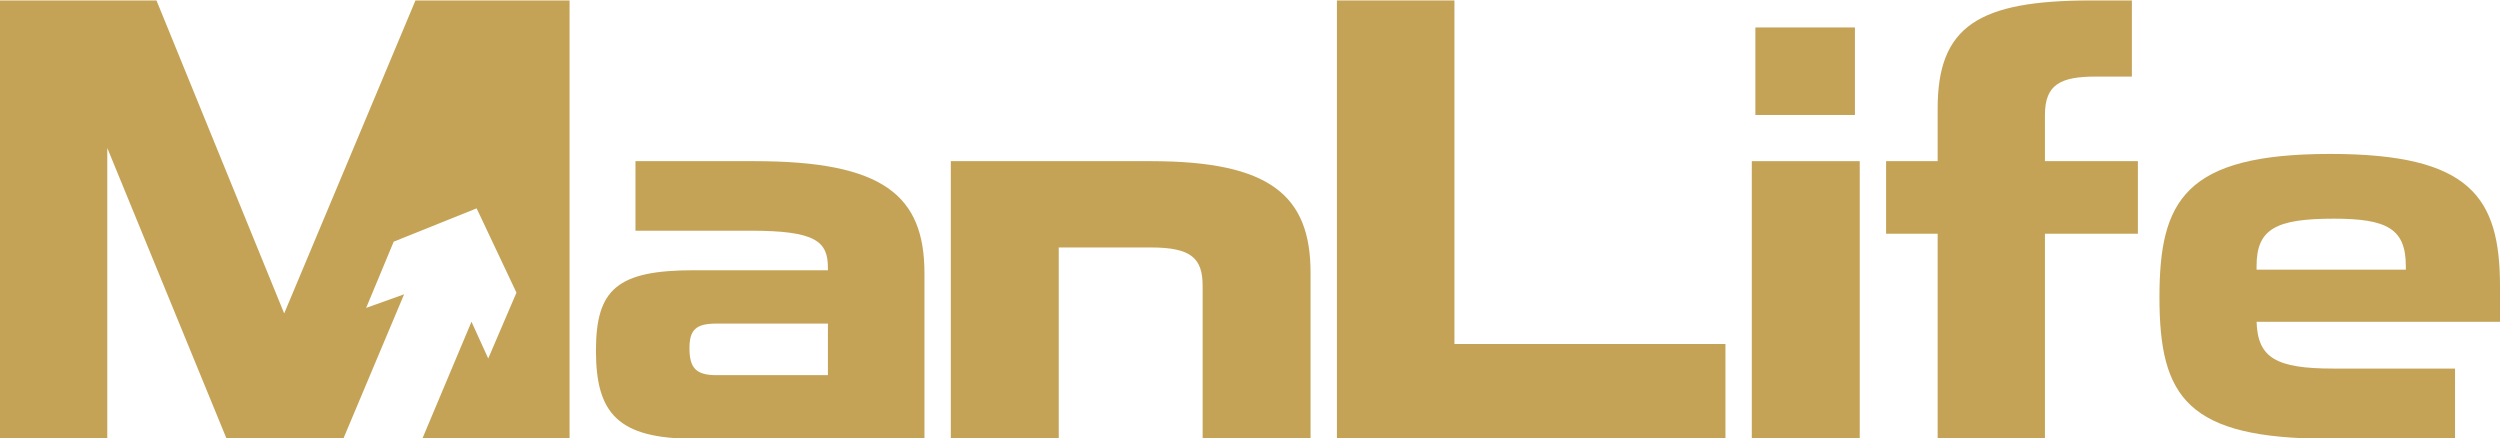 <svg xmlns:xlink="http://www.w3.org/1999/xlink" xmlns="http://www.w3.org/2000/svg" width="462" height="81" viewBox="0 0 462 81" fill="none" stroke="none"><defs><path id="path_1" d="M462 0L462 0L462 81L0 81L0 0L462 0Z"></path><rect id="rect_2" x="0" y="0" width="462" height="81"></rect><clipPath id="clip_path_3"><use xlink:href="#rect_2"></use></clipPath><path id="path_4" d="M462 0L462 0L462 81L0 81L0 0L462 0Z"></path><rect id="rect_5" x="0" y="0" width="462" height="81"></rect><clipPath id="clip_path_6"><use xlink:href="#rect_5"></use></clipPath></defs><g id="ManLife_logo_gold 1" opacity="1" clip-path="url(#clip_path_3)" transform="scale(1 1)"><g><use xlink:href="#path_1" style="mix-blend-mode:normal;"></use><g><g id="Group" transform="translate(0 0)"><g id="Clip" opacity="1" clip-path="url(#clip_path_6)"><g><use xlink:href="#path_4" style="mix-blend-mode:normal;"></use><g><g id="Group" transform="translate(-0 0.083)"><g id="Group"><path id="Shape" d="M42.869 39.547C42.869 39.547 22.262 39.547 22.262 39.547C18.503 39.547 17.285 38.224 17.285 34.57C17.285 31.13 18.503 30.017 22.262 30.017C22.262 30.017 42.869 30.017 42.869 30.017L42.869 39.547ZM29.356 0L7.306 0L7.306 12.851C7.306 12.851 28.588 12.851 28.588 12.851C40.658 12.851 42.869 14.837 42.869 19.72C42.869 19.72 42.869 20.157 42.869 20.157C42.869 20.157 18.173 20.157 18.173 20.157C3.984 20.157 0 23.599 0 35.007C0 46.535 3.984 51.3 18.173 51.3C18.173 51.3 60.71 51.3 60.71 51.3C60.71 51.3 60.71 20.713 60.71 20.713C60.71 6.313 53.073 3.8147e-06 29.356 3.8147e-06C29.356 3.8147e-06 29.356 0 29.356 0Z" style="fill:#C4A356;mix-blend-mode:normal;" transform="translate(110.129 29.7)"></path><path id="Path" d="M52.517 57.838L28.918 0L0 0L0 81L19.826 81L19.826 27.265L41.876 81L63.441 81L74.677 54.304L67.662 56.819L72.758 44.576L88.08 38.419L95.443 53.999L90.225 66.166L87.132 59.373L78.04 81L105.259 81L105.259 0L76.777 0L52.517 57.838Z" style="fill:#C4A356;mix-blend-mode:normal;"></path></g></g></g></g></g><path id="Path" d="M18.396 0L0 0L0 16.174L18.396 16.174L18.396 0Z" style="fill:#C4A356;mix-blend-mode:normal;" transform="translate(324.394 5.073)"></path><g id="Clip" opacity="1" clip-path="url(#clip_path_6)"><g><use xlink:href="#path_4" style="mix-blend-mode:normal;"></use><g><g id="Group" transform="translate(175.71 0.083)"><g id="Group"><path id="Path" d="M29.355 21.164C29.355 15.512 32.241 14.069 38.778 14.069C38.778 14.069 45.422 14.069 45.422 14.069L45.422 0C45.422 0 37.892 0 37.892 0C17.06 0 9.529 4.765 9.529 19.946C9.529 19.946 9.529 29.7 9.529 29.7L0 29.7L0 43.107L9.529 43.107L9.529 81L29.355 81L29.355 43.107L46.534 43.107L46.534 29.7L29.355 29.7C29.355 29.7 29.355 21.164 29.355 21.164Z" style="fill:#C4A356;mix-blend-mode:normal;" transform="translate(172.839 0)"></path><path id="Shape" d="M45.529 21.389L17.947 21.389C17.947 21.389 17.947 20.727 17.947 20.727C17.947 13.857 21.494 11.965 32.241 11.965C42.101 11.965 45.529 13.857 45.529 20.727C45.529 20.727 45.529 21.389 45.529 21.389ZM62.933 24.486C62.933 7.982 57.494 0 31.579 0C4.645 0 0 8.644 0 26.484C0 44.987 5.095 52.637 31.354 52.637C31.354 52.637 54.622 52.637 54.622 52.637L54.622 39.666C54.622 39.666 32.122 39.666 32.122 39.666C21.494 39.666 18.172 37.668 17.947 31.024C17.947 31.024 62.933 31.024 62.933 31.024C62.933 31.024 62.933 24.486 62.933 24.486Z" style="fill:#C4A356;mix-blend-mode:normal;" transform="translate(223.357 28.363)"></path><path id="Path" d="M0 51.3L19.946 51.3L19.946 0L0 0L0 51.3Z" style="fill:#C4A356;mix-blend-mode:normal;" transform="translate(148.023 29.7)"></path><path id="Path" d="M37.006 0L0 0L0 51.3L19.946 51.3L19.946 15.949C19.946 15.949 37.006 15.949 37.006 15.949C44.431 15.949 46.535 17.947 46.535 23.043C46.535 23.043 46.535 51.3 46.535 51.3L66.481 51.3C66.481 51.3 66.481 20.607 66.481 20.607C66.481 6.313 58.95 1.90735e-06 37.006 1.90735e-06C37.006 1.90735e-06 37.006 0 37.006 0Z" style="fill:#C4A356;mix-blend-mode:normal;" transform="translate(0 29.7)"></path><path id="Path" d="M21.719 0L0 0L0 81L71.801 81L71.801 63.49L21.719 63.49L21.719 0Z" style="fill:#C4A356;mix-blend-mode:normal;" transform="translate(71.351 0)"></path></g></g></g></g></g></g></g></g></g></svg>